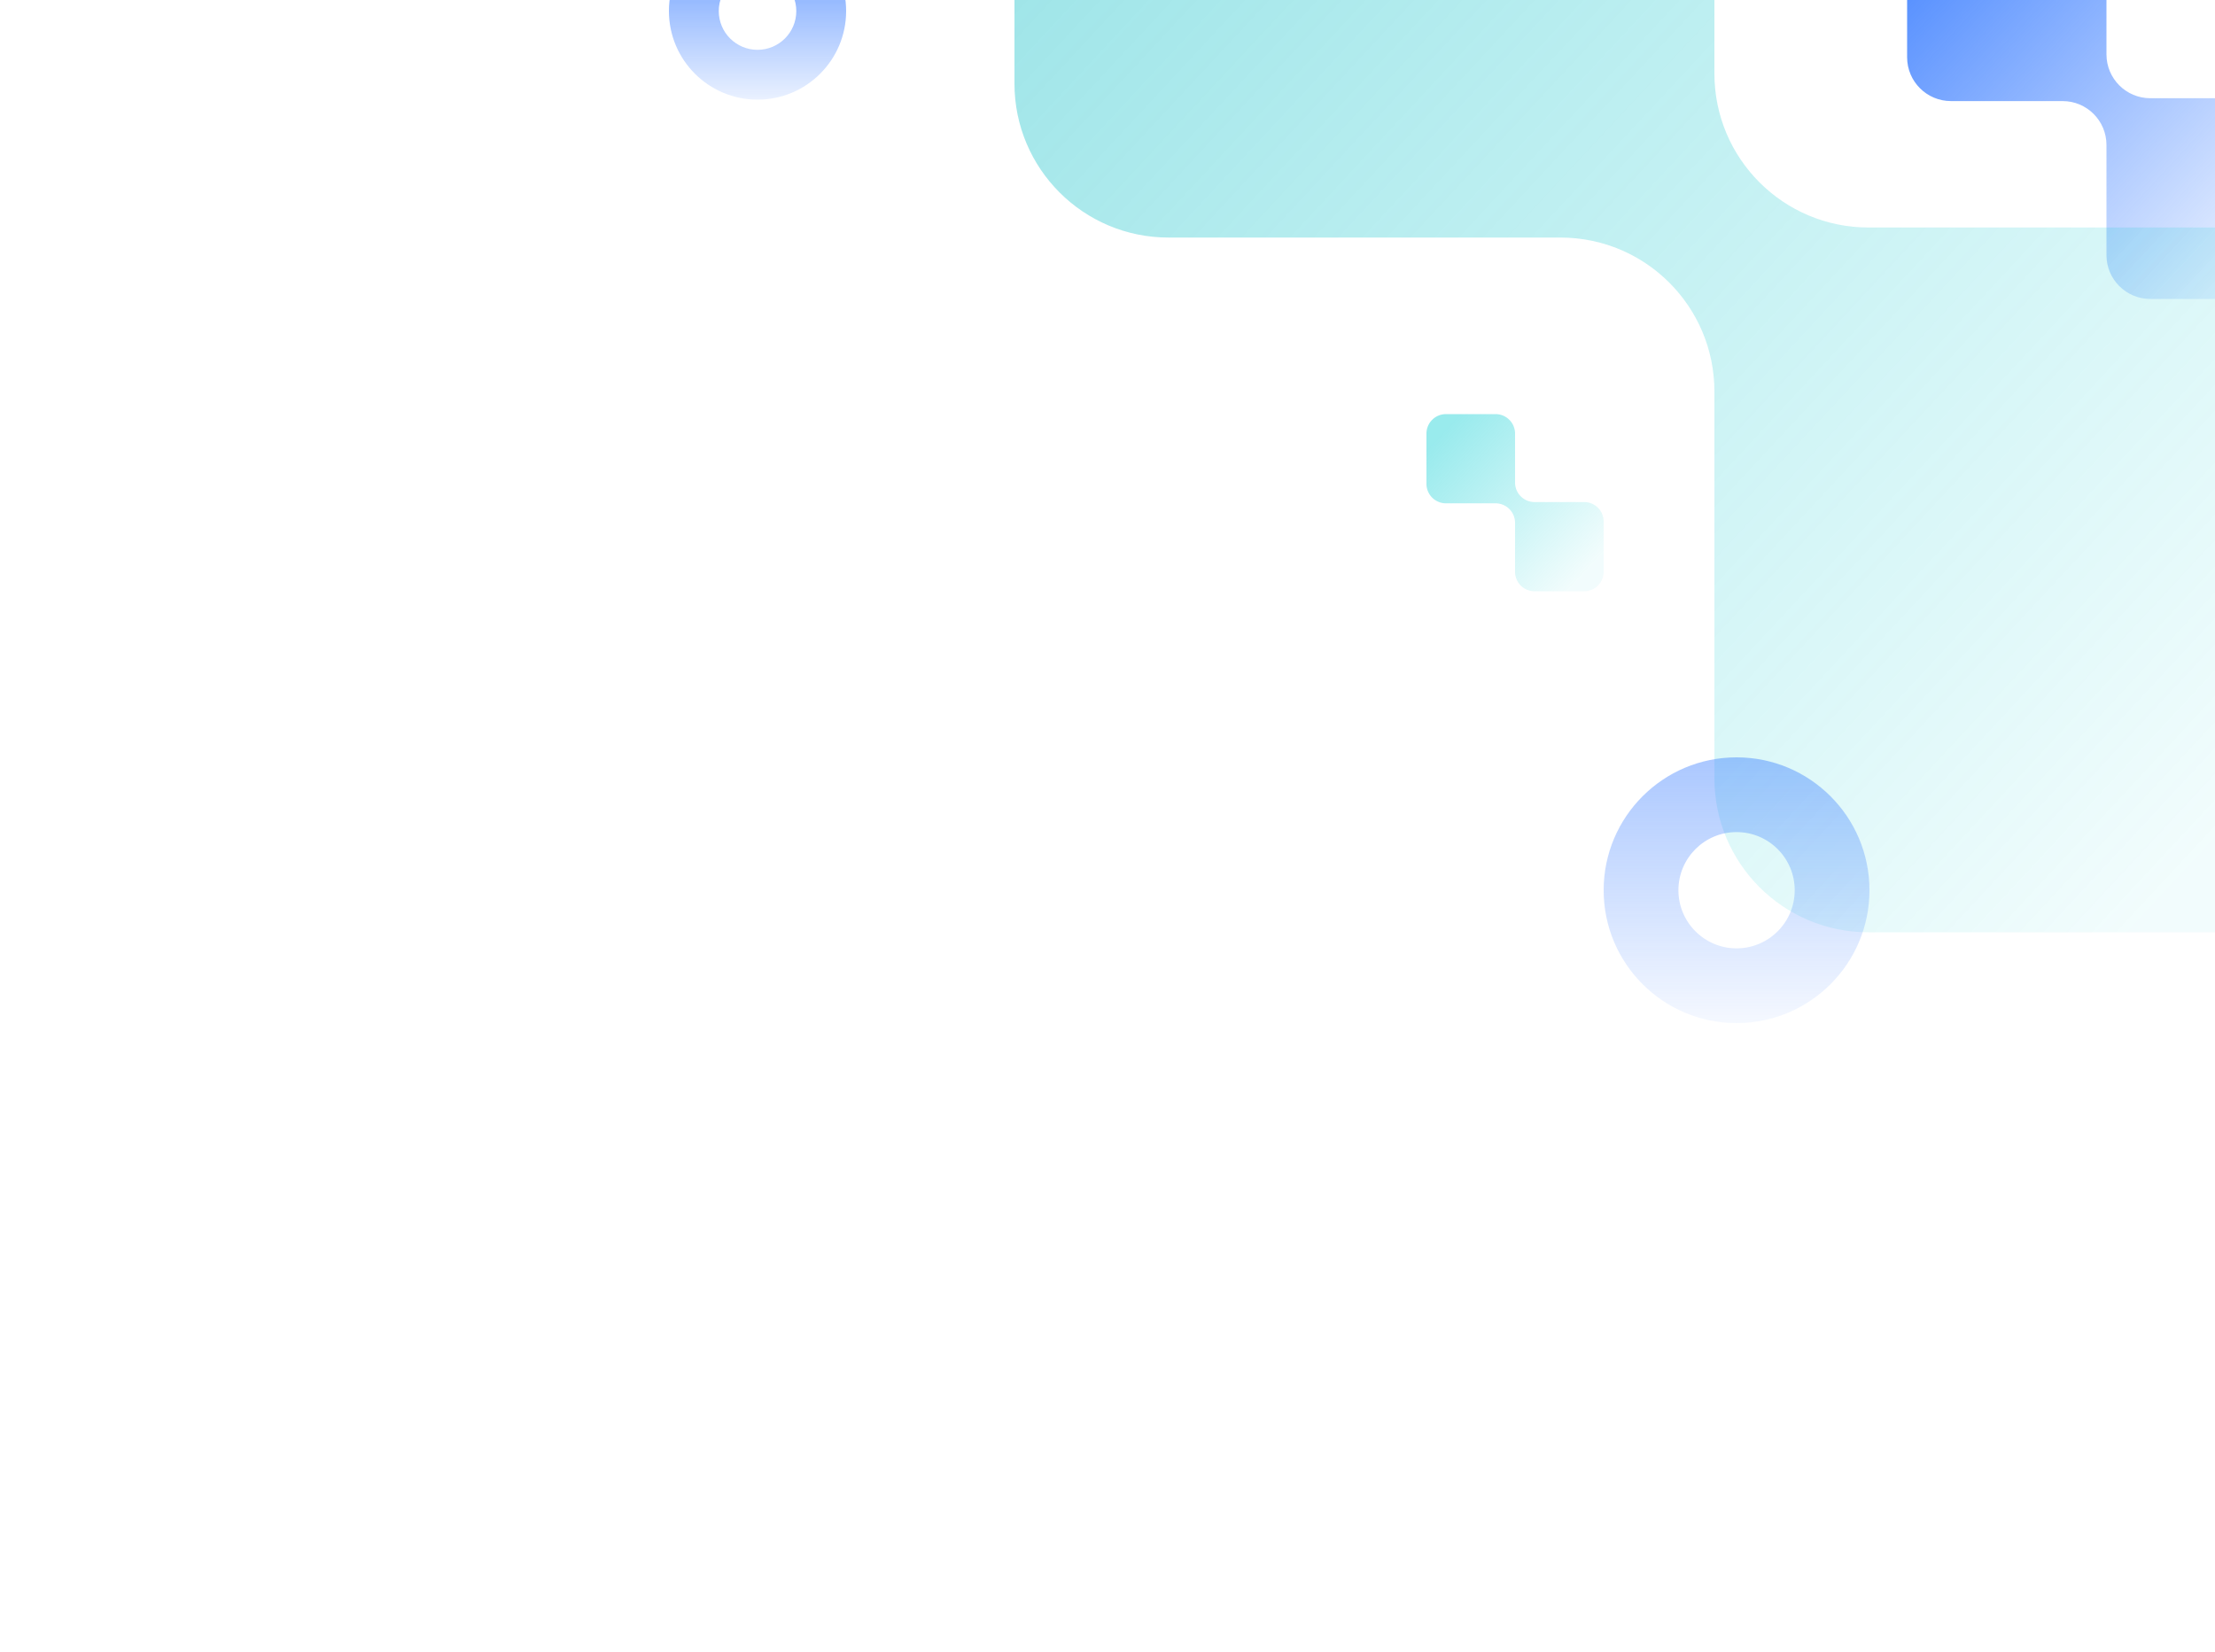 <svg xmlns="http://www.w3.org/2000/svg" width="1000" height="746" fill="none" viewBox="0 0 1000 746"><g clip-path="url(#a)"><path fill="url(#b)" fill-opacity=".5" fill-rule="evenodd" d="M684 195.8a8.8 8.8 0 0 0-8.8-8.8h-22.4a8.8 8.8 0 0 0-8.8 8.8v22.688a8.8 8.8 0 0 0 8.8 8.8h22.4a8.8 8.8 0 0 1 8.8 8.8V258.2a8.8 8.8 0 0 0 8.8 8.8h22.4a8.8 8.8 0 0 0 8.8-8.8v-22.688a8.8 8.8 0 0 0-8.8-8.8h-22.4a8.8 8.8 0 0 1-8.8-8.8V195.8Z" clip-rule="evenodd"></path><path fill="url(#c)" fill-rule="evenodd" d="M951-25.2c0-10.935-8.865-19.8-19.8-19.8h-50.4c-10.935 0-19.8 8.865-19.8 19.8v51.047c0 10.936 8.865 19.8 19.8 19.8h50.4c10.935 0 19.8 8.865 19.8 19.8V115.2c0 10.935 8.865 19.8 19.8 19.8h50.4c10.94 0 19.8-8.865 19.8-19.8V64.152c0-10.935-8.86-19.8-19.8-19.8h-50.4c-10.935 0-19.8-8.864-19.8-19.8V-25.2Z" clip-rule="evenodd"></path><path fill="url(#d)" fill-opacity=".5" fill-rule="evenodd" d="M774-141.48c0-38.395-31.125-69.52-69.52-69.52H527.52c-38.395 0-69.52 31.125-69.52 69.52V37.753c0 38.395 31.125 69.519 69.52 69.519h176.96c38.395 0 69.52 31.126 69.52 69.52V351.48c0 38.394 31.126 69.52 69.52 69.52h176.96c38.39 0 69.52-31.126 69.52-69.52V172.245c0-38.394-31.13-69.519-69.52-69.519H843.52c-38.394 0-69.52-31.125-69.52-69.52V-141.48Z" clip-rule="evenodd"></path><path fill="url(#e)" fill-rule="evenodd" d="M342 45c22.091 0 40-17.909 40-40s-17.909-40-40-40-40 17.909-40 40 17.909 40 40 40Zm0-22.5c9.665 0 17.5-7.835 17.5-17.5s-7.835-17.5-17.5-17.5S324.5-4.665 324.5 5s7.835 17.5 17.5 17.5Z" clip-rule="evenodd"></path><path fill="url(#f)" fill-opacity=".5" fill-rule="evenodd" d="M784 462c33.137 0 60-26.863 60-60s-26.863-60-60-60-60 26.863-60 60 26.863 60 60 60Zm0-33.75c14.497 0 26.25-11.753 26.25-26.25s-11.753-26.25-26.25-26.25-26.25 11.753-26.25 26.25 11.753 26.25 26.25 26.25Z" clip-rule="evenodd"></path></g><defs><linearGradient id="b" x1="649.6" x2="715.6" y1="197.4" y2="258.8" gradientUnits="userSpaceOnUse"><stop stop-color="#00CCD2" stop-opacity=".8"></stop><stop offset="1" stop-color="#00CDD3" stop-opacity=".1"></stop></linearGradient><linearGradient id="c" x1="873.6" x2="1022.1" y1="-21.6" y2="116.55" gradientUnits="userSpaceOnUse"><stop stop-color="#2C74FF" stop-opacity=".8"></stop><stop offset="1" stop-color="#2C74FF" stop-opacity=".1"></stop></linearGradient><linearGradient id="d" x1="502.24" x2="1023.64" y1="-128.84" y2="356.22" gradientUnits="userSpaceOnUse"><stop stop-color="#00B8C1" stop-opacity=".8"></stop><stop offset="1" stop-color="#00CDD3" stop-opacity=".1"></stop></linearGradient><linearGradient id="e" x1="342" x2="342" y1="-35" y2="45" gradientUnits="userSpaceOnUse"><stop stop-color="#2C74FF" stop-opacity=".8"></stop><stop offset="1" stop-color="#2C74FF" stop-opacity=".1"></stop></linearGradient><linearGradient id="f" x1="784" x2="784" y1="342" y2="462" gradientUnits="userSpaceOnUse"><stop stop-color="#2C74FF" stop-opacity=".8"></stop><stop offset="1" stop-color="#2C74FF" stop-opacity=".1"></stop></linearGradient><clipPath id="a"><path fill="#fff" d="M0 0h1000v746H0z"></path></clipPath></defs></svg>